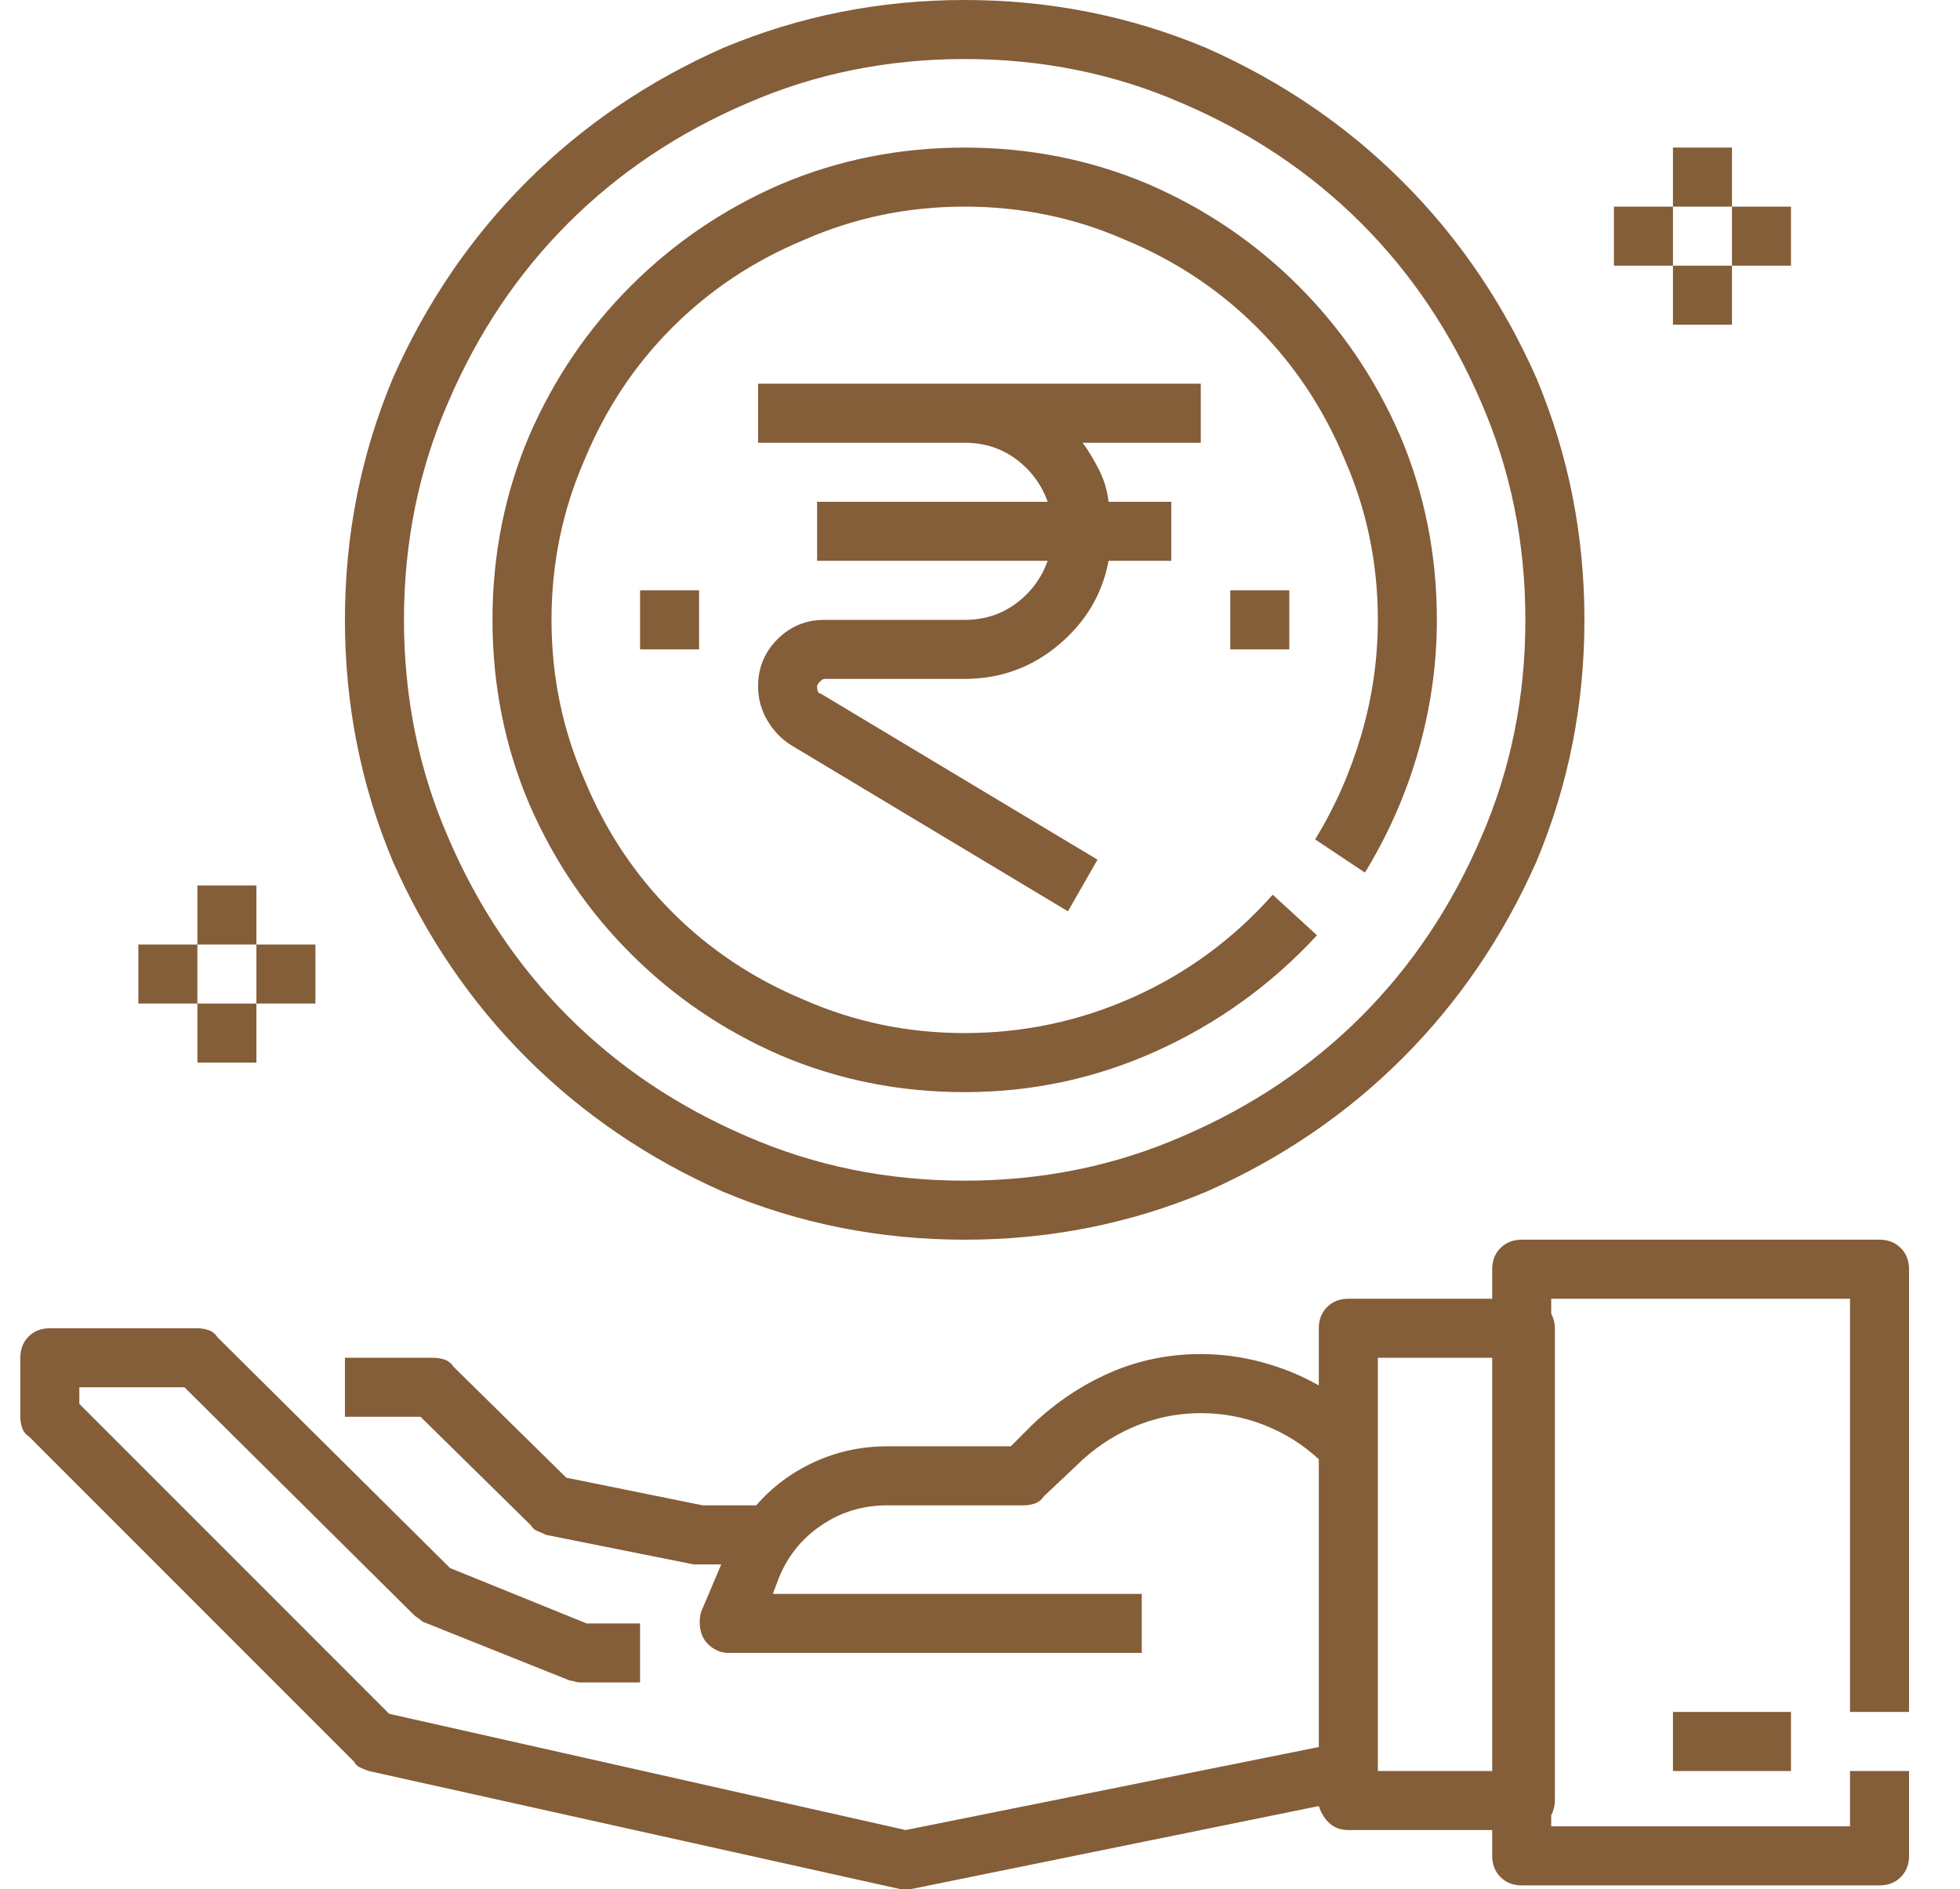 <svg xmlns="http://www.w3.org/2000/svg" width="55" height="53" viewBox="0 0 55 53" fill="none"><path d="M27.07 30.641C28.968 30.641 30.771 30.252 32.479 29.476C34.187 28.7 35.679 27.621 36.956 26.241L35.714 25.102C34.609 26.345 33.307 27.302 31.806 27.975C30.305 28.648 28.726 28.984 27.07 28.984C25.483 28.984 23.982 28.674 22.567 28.053C21.152 27.466 19.919 26.647 18.866 25.594C17.814 24.542 16.994 23.308 16.408 21.894C15.787 20.479 15.476 18.978 15.476 17.391C15.476 15.803 15.787 14.302 16.408 12.888C16.994 11.473 17.814 10.239 18.866 9.187C19.919 8.135 21.152 7.315 22.567 6.729C23.982 6.107 25.483 5.797 27.07 5.797C28.657 5.797 30.158 6.107 31.573 6.729C32.988 7.315 34.221 8.135 35.274 9.187C36.326 10.239 37.145 11.473 37.732 12.888C38.353 14.302 38.664 15.803 38.664 17.391C38.664 18.495 38.508 19.573 38.198 20.625C37.887 21.678 37.456 22.653 36.904 23.55L38.301 24.481C38.957 23.412 39.457 22.273 39.802 21.065C40.147 19.858 40.32 18.633 40.32 17.391C40.32 15.562 39.975 13.837 39.285 12.215C38.595 10.628 37.646 9.23 36.438 8.022C35.23 6.815 33.833 5.866 32.246 5.176C30.624 4.486 28.899 4.141 27.07 4.141C25.241 4.141 23.516 4.486 21.894 5.176C20.307 5.866 18.91 6.815 17.702 8.022C16.494 9.23 15.545 10.628 14.855 12.215C14.165 13.837 13.82 15.562 13.82 17.391C13.82 19.219 14.165 20.945 14.855 22.566C15.545 24.154 16.494 25.551 17.702 26.759C18.91 27.966 20.307 28.915 21.894 29.605C23.516 30.296 25.241 30.641 27.07 30.641ZM27.07 34.781C29.451 34.781 31.711 34.333 33.85 33.435C35.955 32.504 37.792 31.253 39.362 29.683C40.932 28.113 42.183 26.276 43.115 24.171C44.012 22.032 44.461 19.771 44.461 17.391C44.461 15.01 44.012 12.75 43.115 10.61C42.183 8.506 40.932 6.668 39.362 5.098C37.792 3.528 35.955 2.277 33.85 1.346C31.711 0.449 29.451 0 27.07 0C24.689 0 22.429 0.449 20.29 1.346C18.185 2.277 16.348 3.528 14.777 5.098C13.207 6.668 11.957 8.506 11.025 10.61C10.128 12.75 9.679 15.01 9.679 17.391C9.679 19.771 10.128 22.032 11.025 24.171C11.957 26.276 13.207 28.113 14.777 29.683C16.348 31.253 18.185 32.504 20.29 33.435C22.429 34.333 24.689 34.781 27.07 34.781ZM27.07 1.656C29.244 1.656 31.28 2.07 33.177 2.898C35.11 3.727 36.783 4.848 38.198 6.263C39.613 7.677 40.734 9.351 41.562 11.283C42.39 13.181 42.804 15.217 42.804 17.391C42.804 19.564 42.39 21.6 41.562 23.498C40.734 25.43 39.613 27.104 38.198 28.519C36.783 29.933 35.11 31.055 33.177 31.883C31.28 32.711 29.244 33.125 27.07 33.125C24.896 33.125 22.86 32.711 20.962 31.883C19.03 31.055 17.357 29.933 15.942 28.519C14.527 27.104 13.406 25.43 12.578 23.498C11.75 21.6 11.336 19.564 11.336 17.391C11.336 15.217 11.75 13.181 12.578 11.283C13.406 9.351 14.527 7.677 15.942 6.263C17.357 4.848 19.03 3.727 20.962 2.898C22.86 2.07 24.896 1.656 27.07 1.656ZM53.57 48.031V35.609C53.57 35.368 53.492 35.169 53.337 35.014C53.182 34.859 52.983 34.781 52.742 34.781H42.701C42.459 34.781 42.261 34.859 42.106 35.014C41.95 35.169 41.873 35.368 41.873 35.609V36.438H37.836C37.594 36.438 37.396 36.515 37.24 36.67C37.085 36.826 37.007 37.024 37.007 37.266V38.87C36.524 38.594 35.998 38.378 35.429 38.223C34.859 38.068 34.282 37.99 33.695 37.99C32.798 37.99 31.952 38.163 31.159 38.508C30.365 38.853 29.641 39.336 28.985 39.957L28.364 40.578H24.896C24.172 40.578 23.49 40.725 22.852 41.018C22.213 41.311 21.67 41.717 21.221 42.234H19.72L15.89 41.458L12.733 38.352C12.664 38.249 12.578 38.18 12.474 38.145C12.371 38.111 12.267 38.094 12.164 38.094H9.679V39.75H11.801L14.907 42.804C14.941 42.873 15.002 42.925 15.088 42.959C15.174 42.993 15.252 43.028 15.321 43.062L19.462 43.891C19.496 43.891 19.522 43.891 19.539 43.891C19.556 43.891 19.582 43.891 19.617 43.891H20.238L19.669 45.236C19.634 45.374 19.625 45.512 19.643 45.65C19.66 45.788 19.703 45.909 19.772 46.013C19.841 46.116 19.936 46.203 20.057 46.272C20.177 46.34 20.307 46.375 20.445 46.375H32.039V44.719H21.687L21.842 44.305C22.084 43.684 22.481 43.183 23.033 42.804C23.585 42.424 24.206 42.234 24.896 42.234H28.726C28.83 42.234 28.933 42.217 29.037 42.183C29.14 42.148 29.227 42.079 29.296 41.976L30.175 41.148C30.659 40.664 31.202 40.294 31.806 40.035C32.41 39.776 33.039 39.647 33.695 39.647C34.316 39.647 34.911 39.759 35.481 39.983C36.05 40.207 36.559 40.526 37.007 40.94V49.015L25.414 51.344L10.921 48.083L2.226 39.388V38.922H5.176L11.594 45.288C11.629 45.323 11.672 45.357 11.724 45.392C11.775 45.426 11.819 45.461 11.853 45.495L15.994 47.151C16.028 47.151 16.071 47.16 16.123 47.177C16.175 47.194 16.235 47.203 16.304 47.203H17.961V45.547H16.46L12.63 43.994L6.108 37.524C6.039 37.421 5.953 37.352 5.849 37.317C5.746 37.283 5.642 37.266 5.539 37.266H1.398C1.157 37.266 0.958 37.343 0.803 37.498C0.648 37.654 0.57 37.852 0.57 38.094V39.75C0.57 39.853 0.587 39.957 0.622 40.06C0.656 40.164 0.725 40.25 0.829 40.319L9.938 49.429C9.973 49.498 10.024 49.55 10.093 49.584C10.162 49.618 10.249 49.653 10.352 49.688L25.258 53C25.258 53 25.276 53 25.31 53C25.345 53 25.379 53 25.414 53C25.448 53 25.474 53 25.491 53C25.509 53 25.535 53 25.569 53L37.007 50.671C37.077 50.878 37.18 51.042 37.318 51.163C37.456 51.283 37.629 51.344 37.836 51.344H41.873V52.068C41.873 52.31 41.95 52.508 42.106 52.664C42.261 52.819 42.459 52.897 42.701 52.897H52.742C52.983 52.897 53.182 52.819 53.337 52.664C53.492 52.508 53.57 52.31 53.57 52.068V49.688H51.914V51.24H43.529V50.93C43.563 50.861 43.589 50.792 43.607 50.723C43.624 50.654 43.632 50.585 43.632 50.516V37.266C43.632 37.197 43.624 37.128 43.607 37.059C43.589 36.99 43.563 36.921 43.529 36.852V36.438H51.914V48.031H53.57ZM38.664 49.688V38.094H41.873V49.688H38.664ZM46.945 48.031H50.257V49.688H46.945V48.031ZM33.695 12.422V10.766H21.273V12.422H27.07C27.622 12.422 28.105 12.577 28.519 12.888C28.933 13.198 29.227 13.595 29.399 14.078H22.929V15.734H29.399C29.227 16.217 28.933 16.614 28.519 16.925C28.105 17.235 27.622 17.391 27.07 17.391H23.136C22.619 17.391 22.179 17.572 21.817 17.934C21.454 18.296 21.273 18.736 21.273 19.254C21.273 19.599 21.359 19.918 21.532 20.211C21.704 20.505 21.929 20.738 22.205 20.91L29.968 25.568L30.797 24.119L23.033 19.461C22.998 19.461 22.973 19.444 22.955 19.409C22.938 19.375 22.929 19.323 22.929 19.254C22.929 19.219 22.955 19.176 23.007 19.125C23.059 19.073 23.102 19.047 23.136 19.047H27.07C28.071 19.047 28.951 18.728 29.71 18.089C30.469 17.451 30.934 16.666 31.107 15.734H32.867V14.078H31.107C31.073 13.768 30.986 13.474 30.848 13.198C30.71 12.922 30.555 12.663 30.382 12.422H33.695ZM34.523 16.562H36.179V18.219H34.523V16.562ZM17.961 16.562H19.617V18.219H17.961V16.562ZM46.945 4.141H48.601V5.797H46.945V4.141ZM46.945 7.453H48.601V9.109H46.945V7.453ZM45.289 5.797H46.945V7.453H45.289V5.797ZM48.601 5.797H50.257V7.453H48.601V5.797ZM5.539 24.844H7.195V26.5H5.539V24.844ZM5.539 28.156H7.195V29.812H5.539V28.156ZM3.882 26.5H5.539V28.156H3.882V26.5ZM7.195 26.5H8.851V28.156H7.195V26.5Z" fill="#845D39"></path></svg>